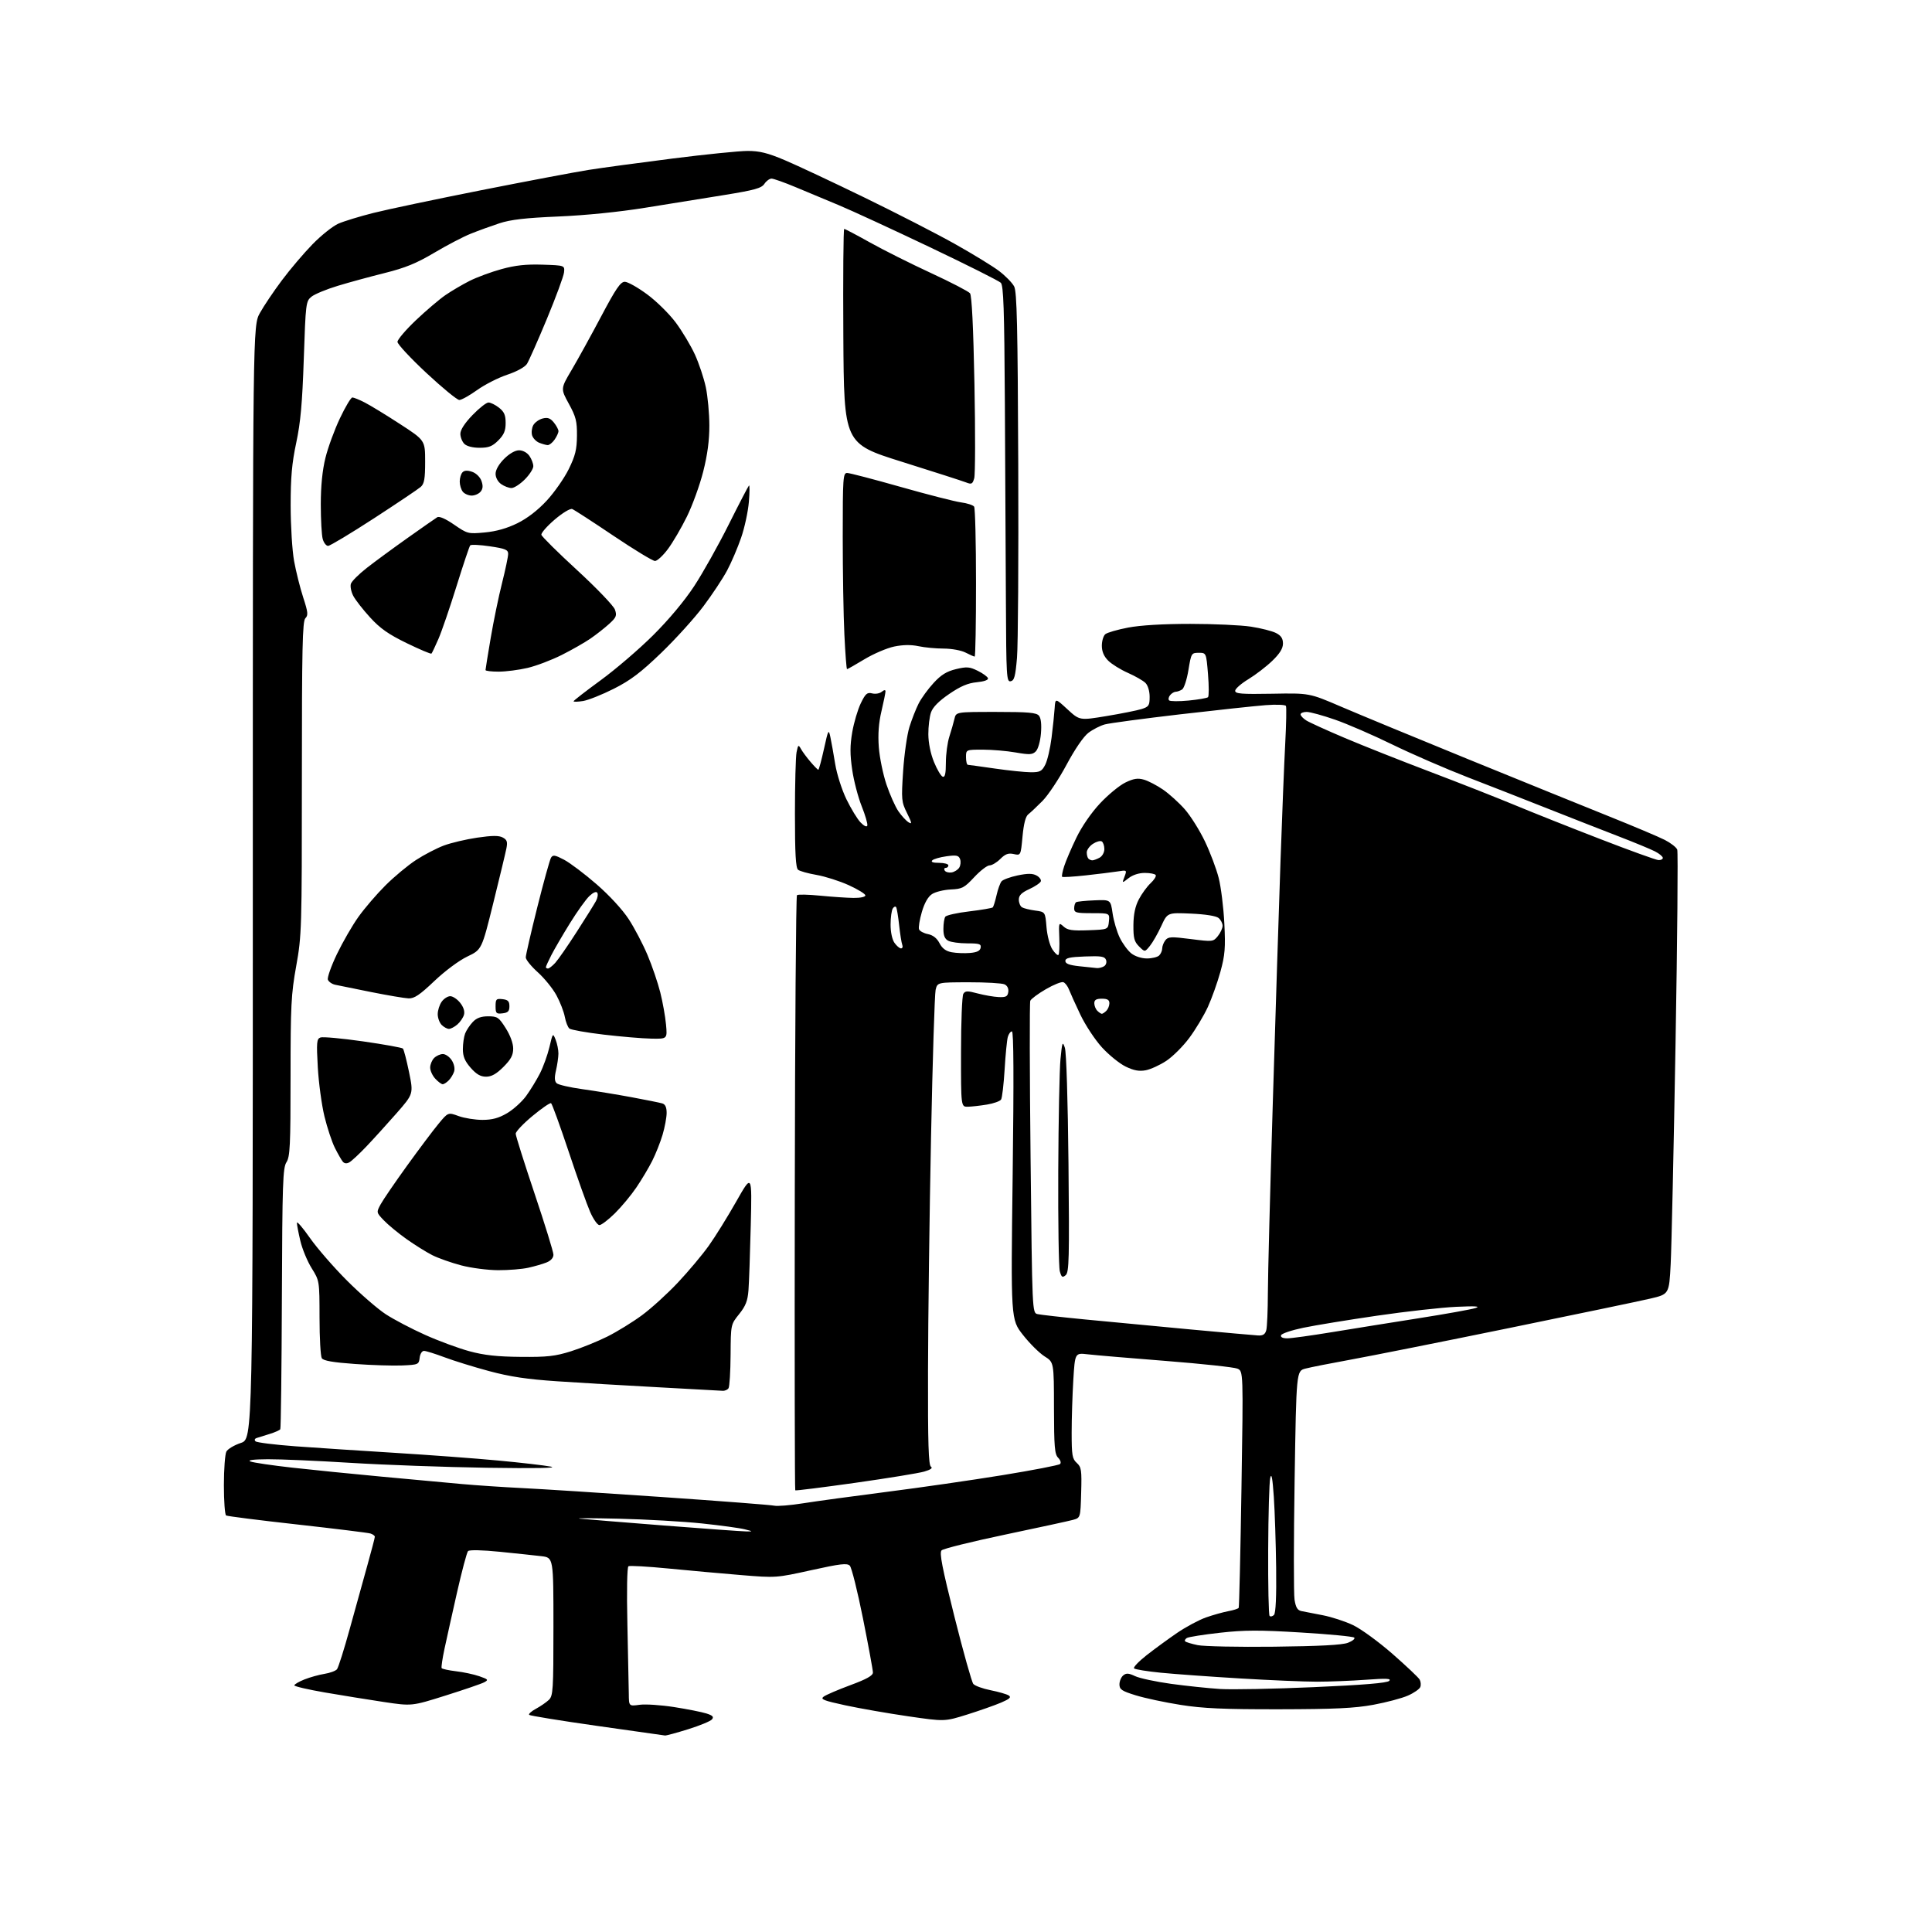<?xml version="1.0" encoding="UTF-8" standalone="no"?>
<svg 
  version="1.1" 
  xmlns="http://www.w3.org/2000/svg" 
  xmlns:xlink="http://www.w3.org/1999/xlink" 
  xmlns:svg="http://www.w3.org/2000/svg"
  xmlns:rdf="http://www.w3.org/1999/02/22-rdf-syntax-ns#"
  xmlns:cc="http://creativecommons.org/ns#"
  xmlns:dc="http://purl.org/dc/elements/1.1/"
  viewBox="0 0 768 768"
  width="768"
  height="768"
>
<style>svg {background-color: white; }</style>"
<path stroke="none" fill="black" fill-rule="evenodd" d="M264.35,689.89C263.88,689.83 251.68,688.10 237.24,686.05C222.80,684.00 210.70,682.03 210.36,681.69C210.01,681.34 211.21,680.26 213.02,679.28C214.83,678.30 217.14,676.71 218.16,675.75C219.86,674.13 220.00,671.92 220.00,646.59C220.00,619.19 220.00,619.19 215.25,618.61C212.64,618.30 205.19,617.51 198.71,616.86C191.63,616.15 186.58,616.04 186.05,616.59C185.58,617.09 183.61,624.48 181.68,633.00C179.75,641.52 177.50,651.65 176.68,655.49C175.86,659.34 175.36,662.77 175.56,663.10C175.77,663.44 178.35,664.00 181.28,664.35C184.22,664.69 188.38,665.58 190.54,666.33C194.09,667.56 194.27,667.78 192.48,668.74C191.39,669.32 184.47,671.69 177.10,674.01C163.70,678.23 163.70,678.23 152.60,676.57C146.49,675.65 135.99,673.96 129.25,672.80C122.51,671.64 117.00,670.36 117.00,669.96C117.00,669.55 118.79,668.50 120.98,667.62C123.18,666.75 126.77,665.74 128.97,665.39C131.16,665.04 133.41,664.21 133.95,663.56C134.50,662.90 136.79,655.64 139.05,647.43C141.31,639.22 144.47,627.81 146.08,622.08C147.68,616.34 149.00,611.31 149.00,610.89C149.00,610.48 148.21,609.89 147.25,609.59C146.29,609.29 133.18,607.68 118.13,606.00C103.07,604.33 90.36,602.72 89.88,602.42C89.39,602.13 89.00,596.70 89.00,590.38C89.00,584.05 89.45,578.04 89.99,577.02C90.54,576.00 93.12,574.46 95.74,573.59C100.50,572.01 100.50,572.01 100.50,350.75C100.50,129.50 100.50,129.50 103.32,124.41C104.87,121.61 108.81,115.76 112.07,111.41C115.32,107.06 120.80,100.61 124.24,97.09C127.68,93.56 132.30,89.88 134.50,88.91C136.70,87.94 143.00,86.01 148.50,84.63C154.00,83.24 173.35,79.17 191.50,75.57C209.65,71.98 228.78,68.36 234.00,67.54C239.22,66.71 254.22,64.68 267.32,63.02C280.42,61.36 293.87,60.00 297.21,60.00C301.95,60.00 305.17,60.80 311.89,63.64C316.63,65.64 330.85,72.31 343.50,78.46C356.15,84.61 372.35,92.92 379.50,96.93C386.65,100.93 394.59,105.79 397.15,107.73C399.70,109.67 402.40,112.43 403.15,113.88C404.24,115.99 404.55,129.72 404.77,184.50C404.92,221.90 404.70,256.54 404.27,261.49C403.64,268.88 403.19,270.54 401.75,270.81C400.11,271.12 399.99,269.03 399.86,238.82C399.79,221.05 399.61,185.63 399.45,160.12C399.23,122.77 398.91,113.49 397.83,112.40C397.08,111.65 384.33,105.26 369.49,98.19C354.64,91.12 338.45,83.65 333.50,81.59C328.55,79.53 320.82,76.30 316.33,74.42C311.83,72.54 307.50,71.00 306.70,71.00C305.90,71.00 304.62,71.94 303.86,73.08C302.71,74.81 300.03,75.56 287.99,77.51C280.02,78.80 265.85,81.08 256.50,82.58C246.04,84.27 232.77,85.60 222.00,86.06C208.83,86.62 203.02,87.29 198.50,88.77C195.20,89.86 190.07,91.72 187.10,92.92C184.12,94.11 177.60,97.52 172.60,100.49C165.57,104.66 161.12,106.48 153.00,108.51C147.22,109.95 138.81,112.24 134.31,113.61C129.80,114.97 125.08,116.92 123.82,117.94C121.60,119.74 121.51,120.48 120.76,142.65C120.17,160.22 119.48,167.93 117.76,176.00C116.03,184.13 115.53,189.77 115.54,201.00C115.54,208.97 116.16,218.88 116.90,223.00C117.65,227.12 119.27,233.62 120.51,237.44C122.44,243.35 122.57,244.58 121.39,245.76C120.23,246.91 120.00,257.67 120.00,309.32C120.00,369.43 119.92,371.92 117.75,384.00C115.73,395.23 115.50,399.71 115.50,428.00C115.50,455.42 115.29,459.82 113.87,462.00C112.43,464.22 112.22,470.30 112.05,515.96C111.95,544.26 111.66,567.74 111.42,568.14C111.17,568.53 109.29,569.37 107.24,570.00C105.18,570.63 102.86,571.36 102.08,571.61C101.23,571.88 101.03,572.42 101.58,572.95C102.09,573.43 109.25,574.32 117.50,574.93C125.75,575.53 143.53,576.70 157.00,577.53C170.47,578.36 188.93,579.73 198.00,580.58C207.07,581.42 216.53,582.52 219.00,583.01C221.89,583.59 212.79,583.75 193.50,583.46C177.00,583.20 152.70,582.33 139.50,581.51C126.30,580.69 111.45,580.04 106.50,580.07C100.69,580.11 98.23,580.42 99.55,580.96C100.68,581.42 108.11,582.51 116.05,583.40C124.00,584.29 139.95,585.90 151.50,586.97C163.05,588.05 177.45,589.38 183.50,589.92C189.55,590.46 200.35,591.18 207.50,591.53C214.65,591.87 239.62,593.47 263.00,595.08C286.38,596.69 306.52,598.24 307.77,598.53C309.02,598.81 314.19,598.39 319.27,597.58C324.35,596.77 339.30,594.73 352.50,593.04C365.70,591.36 386.40,588.37 398.50,586.40C410.60,584.43 420.90,582.44 421.39,581.97C421.89,581.49 421.57,580.43 420.64,579.49C419.24,578.10 419.00,575.15 418.97,559.68C418.95,541.50 418.95,541.50 415.22,539.17C413.18,537.88 409.32,534.06 406.66,530.67C401.81,524.50 401.81,524.50 402.55,467.25C403.04,428.44 402.95,410.00 402.26,410.00C401.69,410.00 400.95,411.01 400.61,412.25C400.27,413.49 399.70,419.31 399.35,425.18C398.99,431.06 398.37,436.41 397.95,437.07C397.54,437.74 395.02,438.64 392.35,439.08C389.68,439.52 386.26,439.91 384.75,439.94C382.00,440.00 382.00,440.00 382.02,418.25C382.02,406.29 382.44,395.85 382.94,395.06C383.71,393.84 384.58,393.82 388.67,394.92C391.33,395.62 395.07,396.27 397.00,396.35C399.89,396.47 400.55,396.12 400.81,394.32C401.00,392.97 400.43,391.81 399.31,391.29C398.31,390.83 391.90,390.46 385.07,390.47C372.63,390.50 372.63,390.50 371.92,393.50C371.54,395.15 370.71,421.48 370.10,452.00C369.48,482.52 368.94,524.32 368.90,544.88C368.83,573.90 369.10,582.44 370.07,583.04C370.89,583.55 369.97,584.22 367.41,584.97C365.26,585.60 352.93,587.61 340.00,589.44C327.07,591.26 316.34,592.61 316.13,592.43C315.93,592.25 315.84,539.09 315.94,474.30C316.03,409.51 316.42,356.21 316.80,355.85C317.19,355.49 321.32,355.58 326.00,356.04C330.68,356.50 336.64,356.90 339.25,356.94C341.98,356.97 344.00,356.55 344.00,355.94C344.00,355.35 341.01,353.52 337.36,351.86C333.70,350.20 327.96,348.38 324.61,347.80C321.25,347.22 317.94,346.30 317.25,345.75C316.32,345.01 316.00,339.31 316.00,323.50C316.00,311.81 316.29,300.79 316.65,299.00C317.25,296.02 317.39,295.92 318.40,297.73C319.00,298.82 320.71,301.12 322.19,302.85C323.66,304.58 325.06,306.00 325.29,306.00C325.52,306.00 326.53,302.29 327.53,297.75C329.25,289.97 329.39,289.70 330.09,293.00C330.50,294.93 331.36,299.74 332.00,303.70C332.65,307.70 334.63,313.92 336.46,317.70C338.28,321.44 340.80,325.59 342.08,326.92C343.45,328.35 344.54,328.87 344.77,328.19C344.98,327.56 343.98,324.10 342.54,320.50C341.10,316.90 339.39,310.36 338.76,305.98C337.86,299.86 337.87,296.38 338.78,291.05C339.44,287.23 340.97,282.07 342.17,279.58C344.05,275.71 344.71,275.14 346.70,275.64C347.98,275.96 349.70,275.67 350.51,274.99C351.45,274.21 352.00,274.15 352.00,274.82C352.00,275.40 351.28,278.94 350.40,282.69C349.29,287.36 348.96,291.86 349.34,297.01C349.65,301.13 351.02,307.81 352.38,311.84C353.74,315.87 355.87,320.65 357.11,322.46C358.35,324.27 360.16,326.24 361.13,326.85C362.62,327.78 362.54,327.23 360.56,323.22C358.34,318.74 358.26,317.90 359.01,306.50C359.45,299.90 360.57,292.02 361.51,289.00C362.45,285.98 364.10,281.77 365.18,279.65C366.26,277.53 368.93,273.86 371.12,271.49C374.11,268.24 376.31,266.89 380.02,265.99C384.33,264.96 385.42,265.05 388.67,266.66C390.72,267.67 392.55,269.00 392.74,269.62C392.94,270.30 391.19,270.92 388.28,271.20C384.76,271.54 381.83,272.78 377.33,275.86C373.21,278.67 370.82,281.09 370.09,283.18C369.49,284.89 369.01,288.82 369.03,291.90C369.05,295.32 369.92,299.61 371.28,302.92C372.50,305.91 374.06,308.53 374.75,308.76C375.66,309.05 376.00,307.51 376.00,303.12C376.00,299.79 376.63,295.14 377.39,292.78C378.15,290.43 379.06,287.26 379.41,285.75C380.04,283.00 380.04,283.00 395.90,283.00C408.78,283.00 411.99,283.28 413.00,284.50C413.81,285.47 414.08,287.96 413.79,291.55C413.53,294.71 412.65,297.78 411.76,298.67C410.41,300.02 409.28,300.08 403.76,299.12C400.23,298.50 394.34,298.00 390.67,298.00C384.00,298.00 384.00,298.00 384.00,301.00C384.00,302.65 384.34,304.01 384.75,304.03C385.16,304.05 390.00,304.72 395.50,305.51C401.00,306.31 407.40,306.97 409.72,306.98C413.41,307.00 414.14,306.62 415.49,304.01C416.34,302.37 417.48,297.53 418.01,293.26C418.55,288.99 419.10,283.70 419.24,281.50C419.50,277.50 419.50,277.50 424.33,281.96C429.17,286.41 429.17,286.41 439.83,284.65C445.70,283.68 451.96,282.43 453.75,281.87C456.68,280.95 457.00,280.46 457.00,276.99C457.00,274.75 456.31,272.45 455.35,271.49C454.44,270.58 451.30,268.78 448.37,267.48C445.43,266.19 441.90,263.99 440.52,262.61C438.81,260.90 438.00,258.99 438.00,256.67C438.00,254.79 438.62,252.73 439.38,252.10C440.14,251.46 444.23,250.28 448.47,249.47C453.38,248.54 462.35,248.00 473.15,248.00C482.48,248.00 493.35,248.50 497.31,249.11C501.26,249.72 505.74,250.86 507.25,251.64C509.25,252.66 510.00,253.81 510.00,255.82C510.00,257.76 508.74,259.81 505.75,262.69C503.41,264.95 499.14,268.23 496.25,269.99C493.36,271.74 491.00,273.82 491.00,274.60C491.00,275.79 493.49,275.99 505.75,275.77C520.50,275.50 520.50,275.50 533.00,280.87C539.88,283.83 562.60,293.22 583.50,301.75C604.40,310.27 629.60,320.50 639.50,324.47C649.40,328.44 659.43,332.68 661.80,333.89C664.16,335.10 666.38,336.83 666.73,337.74C667.08,338.65 666.77,373.39 666.05,414.95C665.33,456.50 664.46,495.89 664.12,502.48C663.50,514.46 663.50,514.46 656.00,516.22C651.88,517.19 626.67,522.44 600.00,527.90C573.33,533.36 544.98,539.01 537.00,540.46C529.02,541.91 520.88,543.52 518.91,544.04C515.32,544.99 515.32,544.99 514.63,588.39C514.25,612.27 514.24,633.65 514.60,635.91C515.10,639.03 515.78,640.13 517.38,640.44C518.55,640.67 522.34,641.40 525.81,642.08C529.29,642.75 534.69,644.51 537.83,646.00C540.97,647.48 548.03,652.63 553.52,657.43C559.01,662.24 563.88,666.84 564.33,667.65C564.79,668.46 564.91,669.79 564.60,670.61C564.28,671.43 562.07,672.97 559.68,674.02C557.30,675.08 551.11,676.72 545.92,677.68C538.46,679.05 530.67,679.42 508.50,679.46C486.33,679.49 478.16,679.13 469.24,677.71C463.04,676.73 455.06,675.03 451.49,673.92C445.93,672.21 445.00,671.59 445.00,669.58C445.00,668.30 445.67,666.69 446.49,666.01C447.69,665.01 448.63,665.07 451.24,666.30C453.03,667.14 459.45,668.51 465.50,669.35C471.55,670.18 480.32,671.10 485.00,671.40C489.68,671.69 506.44,671.37 522.25,670.67C542.03,669.80 551.38,669.02 552.22,668.18C553.18,667.22 551.21,667.13 542.97,667.73C537.21,668.15 528.45,668.50 523.50,668.50C518.55,668.50 504.82,667.92 493.00,667.21C481.18,666.50 467.01,665.48 461.53,664.94C456.04,664.40 451.22,663.62 450.81,663.21C450.40,662.80 452.64,660.45 455.78,657.98C458.91,655.52 464.38,651.53 467.91,649.11C471.45,646.70 476.63,643.93 479.42,642.95C482.21,641.97 486.19,640.86 488.26,640.47C490.33,640.09 492.19,639.49 492.40,639.14C492.60,638.79 493.10,617.48 493.50,591.78C494.24,545.06 494.24,545.06 491.87,544.05C490.57,543.50 477.80,542.12 463.50,541.00C449.20,539.88 435.21,538.69 432.41,538.36C427.32,537.76 427.32,537.76 426.66,548.54C426.30,554.46 426.00,563.90 426.00,569.50C426.00,578.48 426.24,579.91 428.03,581.53C429.86,583.18 430.04,584.38 429.78,593.36C429.50,603.36 429.50,603.36 426.50,604.18C424.85,604.63 412.70,607.27 399.50,610.04C386.30,612.81 374.96,615.62 374.30,616.29C373.36,617.23 374.49,623.07 379.43,642.76C382.92,656.65 386.28,668.63 386.90,669.38C387.52,670.13 390.61,671.26 393.77,671.89C396.92,672.52 400.16,673.45 400.97,673.96C402.10,674.67 401.41,675.33 397.93,676.82C395.45,677.88 389.39,680.01 384.46,681.56C375.50,684.36 375.50,684.36 361.00,682.25C353.02,681.09 341.83,679.14 336.12,677.91C327.29,676.00 325.99,675.48 327.44,674.42C328.38,673.73 333.17,671.68 338.07,669.86C344.52,667.48 347.00,666.08 347.00,664.85C347.00,663.92 345.23,654.27 343.06,643.42C340.89,632.57 338.53,623.10 337.81,622.38C336.73,621.30 334.03,621.62 322.50,624.17C308.54,627.25 308.46,627.26 294.50,626.11C286.80,625.48 273.81,624.30 265.62,623.50C257.44,622.70 250.33,622.30 249.82,622.61C249.27,622.95 249.10,632.40 249.40,645.84C249.68,658.30 249.93,670.70 249.96,673.38C250.00,678.26 250.00,678.26 254.25,677.68C256.59,677.36 262.77,677.77 268.00,678.59C273.23,679.41 278.98,680.55 280.80,681.13C283.34,681.94 283.84,682.48 283.01,683.49C282.42,684.20 278.17,685.96 273.57,687.39C268.97,688.83 264.82,689.95 264.35,689.89zM506.50,654.59C524.53,654.39 533.52,653.91 535.83,653.03C537.65,652.33 538.78,651.40 538.33,650.97C537.87,650.53 528.38,649.62 517.23,648.95C500.67,647.94 494.78,647.95 484.99,649.04C478.40,649.77 472.46,650.72 471.79,651.13C471.11,651.55 470.82,652.15 471.14,652.47C471.46,652.79 473.70,653.47 476.11,653.97C478.53,654.47 492.20,654.76 506.50,654.59zM506.43,641.96C507.13,641.26 507.43,634.66 507.29,623.19C507.17,613.46 506.75,600.77 506.36,595.00C505.85,587.54 505.44,585.37 504.94,587.50C504.55,589.15 504.18,602.01 504.12,616.08C504.05,630.15 504.31,641.97 504.68,642.35C505.06,642.73 505.85,642.55 506.43,641.96zM296.50,608.76C299.44,608.79 299.43,608.78 296.00,607.91C294.07,607.42 286.43,606.38 279.00,605.59C271.57,604.81 256.73,603.96 246.00,603.71C235.28,603.46 228.30,603.45 230.50,603.69C232.70,603.92 247.78,605.15 264.00,606.42C280.23,607.69 294.85,608.74 296.50,608.76zM287.19,552.86C286.26,552.79 274.70,552.15 261.50,551.45C248.30,550.74 230.30,549.68 221.50,549.08C209.52,548.28 202.73,547.26 194.50,545.05C188.45,543.43 180.45,540.95 176.73,539.55C173.00,538.15 169.32,537.00 168.54,537.00C167.75,537.00 166.99,538.20 166.82,539.75C166.51,542.40 166.27,542.51 159.92,542.79C156.30,542.95 147.82,542.69 141.08,542.20C132.37,541.58 128.56,540.92 127.92,539.91C127.43,539.14 127.02,531.89 127.02,523.82C127.00,509.13 127.00,509.13 123.88,504.11C122.16,501.35 120.15,496.48 119.40,493.30C118.65,490.11 118.02,486.87 118.02,486.09C118.01,485.32 120.34,488.02 123.19,492.09C126.05,496.17 132.68,503.80 137.94,509.06C143.20,514.32 150.14,520.34 153.36,522.44C156.59,524.54 163.61,528.23 168.98,530.63C174.34,533.04 182.28,535.97 186.61,537.14C192.49,538.73 197.68,539.30 207.00,539.38C217.53,539.48 220.67,539.13 226.96,537.16C231.06,535.87 237.58,533.23 241.46,531.29C245.33,529.35 251.52,525.54 255.20,522.82C258.89,520.11 265.32,514.26 269.49,509.82C273.66,505.39 279.17,498.82 281.73,495.23C284.29,491.65 289.21,483.73 292.66,477.64C298.94,466.57 298.94,466.57 298.44,487.04C298.17,498.29 297.76,509.92 297.53,512.89C297.21,517.12 296.41,519.15 293.81,522.39C290.50,526.50 290.50,526.50 290.42,538.57C290.38,545.21 290.01,551.17 289.61,551.82C289.21,552.47 288.12,552.94 287.19,552.86zM511.67,532.01C513.23,532.02 521.25,530.91 529.50,529.55C537.75,528.20 553.29,525.70 564.04,524.01C574.78,522.32 584.91,520.50 586.54,519.97C588.68,519.27 586.54,519.13 578.88,519.48C573.04,519.75 558.87,521.33 547.38,523.01C535.90,524.68 522.71,526.84 518.07,527.81C513.44,528.77 509.46,530.11 509.24,530.78C508.98,531.55 509.88,532.00 511.67,532.01zM500.13,530.87C502.08,530.97 502.92,530.41 503.37,528.75C503.70,527.51 503.98,520.88 504.00,514.00C504.01,507.12 504.90,472.93 505.97,438.00C507.03,403.07 508.41,359.88 509.03,342.00C509.65,324.12 510.49,303.20 510.90,295.50C511.31,287.80 511.44,281.10 511.18,280.62C510.93,280.13 507.29,279.99 503.11,280.31C498.92,280.63 483.57,282.28 469.00,283.97C454.43,285.67 441.00,287.47 439.17,287.97C437.34,288.47 434.40,289.98 432.63,291.33C430.70,292.81 427.25,297.85 423.96,304.01C420.96,309.63 416.66,316.09 414.42,318.37C412.17,320.64 409.62,323.04 408.75,323.71C407.70,324.51 406.94,327.43 406.47,332.51C405.76,340.11 405.76,340.11 402.98,339.50C400.84,339.02 399.62,339.47 397.65,341.44C396.24,342.85 394.31,344.00 393.37,344.00C392.42,344.00 389.68,346.11 387.28,348.68C383.32,352.93 382.47,353.38 377.93,353.58C375.19,353.71 371.84,354.53 370.50,355.41C368.90,356.46 367.49,358.94 366.44,362.56C365.55,365.61 365.05,368.69 365.33,369.41C365.60,370.13 367.20,370.99 368.87,371.32C370.89,371.73 372.43,372.94 373.46,374.92C374.54,377.01 375.99,378.10 378.30,378.53C380.11,378.87 383.36,379.00 385.54,378.82C388.34,378.59 389.58,377.99 389.82,376.75C390.10,375.25 389.34,375.00 384.51,375.00C381.41,375.00 378.00,374.53 376.93,373.96C375.55,373.22 375.00,371.87 375.02,369.21C375.02,367.17 375.36,365.01 375.77,364.42C376.17,363.82 380.46,362.86 385.30,362.29C390.14,361.71 394.34,360.99 394.64,360.70C394.93,360.40 395.61,358.23 396.14,355.87C396.67,353.51 397.57,351.02 398.13,350.34C398.69,349.67 401.57,348.61 404.53,347.99C408.50,347.17 410.45,347.17 412.01,348.01C413.17,348.63 413.95,349.67 413.75,350.32C413.54,350.97 411.49,352.36 409.19,353.42C406.07,354.85 405.00,355.92 405.00,357.61C405.00,358.86 405.56,360.23 406.25,360.66C406.94,361.08 409.30,361.67 411.50,361.96C415.50,362.50 415.50,362.50 416.00,368.55C416.28,371.96 417.30,375.81 418.33,377.38C419.34,378.92 420.43,379.91 420.75,379.58C421.08,379.25 421.23,376.19 421.09,372.77C420.84,366.65 420.87,366.57 422.80,368.32C424.39,369.76 426.22,370.03 432.63,369.79C440.50,369.50 440.50,369.50 440.81,366.25C441.13,363.00 441.13,363.00 434.06,363.00C427.74,363.00 427.00,362.80 427.00,361.06C427.00,359.99 427.35,358.90 427.78,358.64C428.20,358.38 431.46,358.04 435.02,357.90C441.49,357.63 441.49,357.63 442.27,363.05C442.70,366.04 443.98,370.39 445.11,372.73C446.25,375.08 448.32,377.89 449.72,379.00C451.22,380.17 453.78,381.00 455.93,381.00C457.95,381.00 460.14,380.46 460.80,379.80C461.46,379.14 462.00,377.88 462.00,376.99C462.00,376.11 462.56,374.66 463.25,373.77C464.36,372.34 465.53,372.29 473.37,373.29C482.09,374.40 482.27,374.38 484.12,372.10C485.15,370.82 486.00,368.98 486.00,368.01C486.00,367.04 485.28,365.65 484.40,364.91C483.41,364.10 479.20,363.43 473.44,363.17C464.08,362.76 464.08,362.76 461.61,368.13C460.25,371.08 458.23,374.62 457.11,376.00C455.09,378.50 455.09,378.50 452.79,376.22C450.88,374.31 450.51,372.92 450.55,367.72C450.59,363.42 451.26,360.26 452.71,357.50C453.86,355.30 455.96,352.42 457.37,351.10C458.78,349.79 459.70,348.32 459.41,347.85C459.12,347.38 457.17,347.00 455.08,347.00C452.74,347.00 450.25,347.80 448.63,349.08C445.99,351.15 445.99,351.15 447.01,348.49C448.01,345.84 447.99,345.83 444.26,346.41C442.19,346.74 436.48,347.44 431.56,347.98C426.64,348.52 422.44,348.77 422.21,348.54C421.99,348.32 422.35,346.42 423.03,344.32C423.70,342.22 425.88,337.14 427.86,333.04C430.02,328.56 433.78,323.10 437.29,319.35C440.49,315.93 445.02,312.20 447.35,311.07C450.66,309.47 452.28,309.22 454.74,309.93C456.47,310.42 459.89,312.21 462.34,313.89C464.78,315.57 468.67,319.09 470.98,321.71C473.29,324.34 476.89,330.09 478.99,334.49C481.09,338.90 483.55,345.43 484.45,349.00C485.36,352.57 486.37,360.68 486.69,367.00C487.18,376.85 486.96,379.62 485.13,386.29C483.95,390.57 481.70,396.87 480.14,400.29C478.57,403.70 475.26,409.23 472.78,412.56C470.31,415.90 466.19,420.01 463.63,421.70C461.08,423.39 457.39,425.08 455.43,425.45C452.81,425.94 450.71,425.55 447.47,423.98C445.05,422.81 440.81,419.38 438.05,416.36C435.29,413.34 431.42,407.47 429.45,403.32C427.47,399.16 425.45,394.68 424.94,393.36C424.44,392.03 423.44,390.72 422.71,390.44C421.99,390.16 418.85,391.41 415.75,393.22C412.64,395.02 409.85,397.10 409.55,397.83C409.25,398.55 409.30,426.76 409.67,460.51C410.32,521.62 410.33,521.87 412.41,522.37C413.56,522.65 422.15,523.61 431.50,524.52C440.85,525.43 459.52,527.19 473.00,528.45C486.48,529.70 498.69,530.79 500.13,530.87zM423.62,506.90C422.31,507.99 421.96,507.75 421.29,505.34C420.86,503.78 420.58,485.85 420.67,465.50C420.76,445.15 421.16,425.12 421.56,421.00C422.22,414.19 422.38,413.78 423.30,416.50C423.89,418.26 424.49,437.32 424.74,462.56C425.11,500.46 424.98,505.77 423.62,506.90zM198.00,504.92C193.88,504.90 187.28,504.05 183.35,503.01C179.41,501.98 174.24,500.15 171.85,498.95C169.46,497.74 164.80,494.83 161.50,492.48C158.20,490.13 154.17,486.80 152.54,485.07C149.58,481.96 149.58,481.94 151.32,478.72C152.28,476.95 156.99,470.06 161.78,463.42C166.58,456.77 172.22,449.26 174.32,446.73C178.13,442.13 178.13,442.13 182.32,443.66C184.62,444.49 188.87,445.17 191.77,445.17C195.66,445.17 198.23,444.47 201.56,442.52C204.05,441.06 207.46,437.98 209.14,435.68C210.81,433.38 213.28,429.35 214.62,426.73C215.96,424.10 217.66,419.38 218.41,416.23C219.73,410.60 219.77,410.55 220.88,413.32C221.49,414.86 221.99,417.34 221.98,418.82C221.96,420.29 221.53,423.30 221.02,425.50C220.35,428.38 220.43,429.81 221.29,430.61C221.96,431.22 226.55,432.27 231.50,432.96C236.45,433.64 245.22,435.08 251.00,436.15C256.77,437.22 262.29,438.33 263.25,438.62C264.45,438.97 265.00,440.15 265.00,442.39C265.00,444.17 264.27,448.08 263.39,451.07C262.50,454.06 260.64,458.75 259.25,461.50C257.86,464.25 255.03,469.00 252.95,472.06C250.88,475.12 247.04,479.73 244.43,482.31C241.81,484.89 239.04,487.00 238.28,487.00C237.52,487.00 235.85,484.64 234.59,481.75C233.32,478.86 229.47,468.06 226.04,457.74C222.60,447.43 219.46,438.78 219.06,438.54C218.66,438.29 215.33,440.58 211.67,443.62C208.00,446.66 205.00,449.83 205.00,450.66C205.00,451.49 208.38,462.20 212.50,474.47C216.62,486.73 220.00,497.67 220.00,498.76C220.00,500.01 218.96,501.17 217.25,501.85C215.74,502.46 212.47,503.40 210.00,503.95C207.53,504.50 202.12,504.94 198.00,504.92zM138.86,462.05C137.77,462.65 136.87,462.54 136.23,461.73C135.68,461.05 134.28,458.60 133.11,456.27C131.94,453.94 130.08,448.32 128.97,443.77C127.87,439.22 126.68,430.45 126.33,424.28C125.77,414.37 125.89,412.98 127.36,412.42C128.27,412.06 135.88,412.76 144.26,413.96C152.64,415.16 159.80,416.45 160.16,416.82C160.52,417.19 161.62,421.40 162.60,426.18C164.38,434.85 164.38,434.85 157.51,442.68C153.73,446.98 148.36,452.90 145.57,455.82C142.78,458.75 139.76,461.55 138.86,462.05zM175.97,431.00C175.48,431.00 174.16,430.02 173.04,428.81C171.92,427.61 171.00,425.61 171.00,424.38C171.00,423.15 171.71,421.44 172.57,420.57C173.44,419.71 175.00,419.00 176.05,419.00C177.10,419.00 178.68,420.10 179.56,421.45C180.50,422.89 180.90,424.75 180.52,425.95C180.16,427.07 179.19,428.67 178.36,429.49C177.53,430.32 176.46,431.00 175.97,431.00zM193.22,428.00C191.02,428.00 189.37,427.04 187.10,424.47C184.77,421.80 184.00,419.97 184.00,417.03C184.00,414.89 184.41,412.09 184.90,410.82C185.40,409.54 186.77,407.49 187.94,406.25C189.46,404.65 191.23,404.00 194.06,404.00C197.72,404.00 198.29,404.39 201.02,408.70C202.83,411.55 204.00,414.73 204.00,416.81C204.00,419.45 203.11,421.12 200.12,424.12C197.33,426.91 195.39,428.00 193.22,428.00zM258.89,412.87C255.37,412.81 246.88,412.09 240.00,411.28C233.12,410.47 226.98,409.38 226.35,408.87C225.72,408.35 224.90,406.26 224.52,404.21C224.14,402.17 222.65,398.32 221.20,395.65C219.76,392.99 216.42,388.87 213.79,386.50C211.15,384.13 209.00,381.47 209.00,380.58C209.00,379.69 211.06,370.73 213.58,360.66C216.10,350.60 218.56,341.72 219.05,340.93C219.80,339.73 220.62,339.86 224.25,341.77C226.61,343.02 232.42,347.40 237.15,351.51C242.23,355.92 247.46,361.60 249.92,365.38C252.22,368.90 255.58,375.32 257.40,379.64C259.23,383.96 261.50,390.65 262.47,394.50C263.44,398.35 264.46,404.09 264.75,407.25C265.28,413.00 265.28,413.00 258.89,412.87zM178.46,409.00C177.74,409.00 176.44,408.29 175.57,407.43C174.71,406.56 174.00,404.64 174.00,403.15C174.00,401.66 174.70,399.44 175.56,398.22C176.41,397.00 177.96,396.00 178.98,396.00C180.01,396.00 181.80,397.20 182.94,398.66C184.28,400.35 184.82,402.07 184.43,403.41C184.10,404.56 182.92,406.29 181.80,407.25C180.69,408.21 179.19,409.00 178.46,409.00zM199.75,402.82C197.27,403.10 197.00,402.83 197.00,400.00C197.00,397.17 197.27,396.90 199.75,397.18C201.93,397.43 202.50,398.02 202.50,400.00C202.50,401.98 201.93,402.57 199.75,402.82zM438.00,403.00C438.33,403.00 439.14,402.46 439.80,401.80C440.46,401.14 441.00,399.79 441.00,398.80C441.00,397.47 440.22,397.00 438.00,397.00C435.78,397.00 435.00,397.47 435.00,398.80C435.00,399.79 435.54,401.14 436.20,401.80C436.86,402.46 437.67,403.00 438.00,403.00zM162.38,396.87C160.80,396.80 154.10,395.67 147.50,394.35C140.90,393.03 134.47,391.73 133.21,391.45C131.95,391.17 130.66,390.27 130.34,389.45C130.03,388.63 131.64,384.06 133.92,379.30C136.21,374.54 140.06,367.86 142.49,364.46C144.91,361.06 149.73,355.45 153.20,351.99C156.66,348.53 162.13,343.98 165.35,341.88C168.57,339.78 173.56,337.19 176.43,336.11C179.30,335.04 185.27,333.63 189.70,332.98C195.67,332.11 198.31,332.09 199.85,332.92C201.56,333.83 201.82,334.63 201.30,337.27C200.95,339.05 198.60,348.82 196.08,359.00C191.50,377.50 191.50,377.50 185.78,380.23C182.50,381.79 176.89,385.96 172.66,389.98C166.80,395.55 164.67,396.97 162.38,396.87zM217.83,385.00C218.28,385.00 219.58,383.99 220.72,382.75C221.85,381.51 225.70,375.97 229.26,370.42C232.83,364.88 236.27,359.36 236.92,358.15C237.56,356.95 237.80,355.48 237.44,354.90C237.03,354.25 235.85,354.73 234.31,356.17C232.94,357.45 229.45,362.33 226.56,367.00C223.66,371.68 220.33,377.40 219.15,379.71C217.97,382.03 217.00,384.16 217.00,384.46C217.00,384.76 217.37,385.00 217.83,385.00zM436.00,384.82C436.82,384.90 438.13,384.57 438.90,384.09C439.68,383.59 440.02,382.48 439.66,381.56C439.14,380.19 437.72,379.96 431.27,380.21C425.16,380.44 423.50,380.82 423.50,382.00C423.50,383.08 425.04,383.66 429.00,384.09C432.02,384.41 435.18,384.74 436.00,384.82zM358.16,377.00C358.74,377.00 358.97,376.36 358.66,375.57C358.36,374.78 357.80,371.29 357.43,367.82C357.05,364.34 356.52,361.11 356.24,360.64C355.97,360.17 355.36,360.40 354.89,361.14C354.42,361.89 354.02,364.76 354.02,367.53C354.01,370.48 354.64,373.47 355.56,374.78C356.41,376.00 357.59,377.00 358.16,377.00zM378.24,346.81C379.37,346.64 380.75,345.77 381.31,344.89C381.86,344.00 382.01,342.48 381.64,341.50C381.07,340.02 380.20,339.84 376.27,340.38C373.69,340.73 371.14,341.46 370.59,342.01C369.94,342.66 370.86,343.00 373.30,343.00C375.33,343.00 377.00,343.45 377.00,344.00C377.00,344.55 376.52,345.00 375.94,345.00C375.36,345.00 375.18,345.48 375.54,346.06C375.89,346.64 377.11,346.98 378.24,346.81zM434.23,342.00C434.73,342.00 436.00,341.53 437.07,340.96C438.16,340.38 439.00,338.88 439.00,337.52C439.00,336.20 438.53,334.83 437.96,334.47C437.38,334.12 435.81,334.55 434.46,335.44C433.11,336.32 432.00,337.86 432.00,338.86C432.00,339.85 432.30,340.97 432.67,341.33C433.03,341.70 433.74,342.00 434.23,342.00zM659.25,341.90C660.21,341.96 661.00,341.56 661.00,341.03C661.00,340.49 659.61,339.33 657.90,338.45C656.20,337.57 649.56,334.83 643.15,332.36C636.74,329.89 624.30,325.01 615.50,321.53C606.70,318.04 592.30,312.40 583.50,309.00C574.70,305.59 561.20,299.73 553.50,295.97C545.80,292.21 535.53,287.75 530.67,286.07C525.81,284.38 520.75,283.00 519.42,283.00C518.09,283.00 517.00,283.44 517.00,283.98C517.00,284.51 518.01,285.60 519.25,286.38C520.49,287.17 527.35,290.29 534.50,293.32C541.65,296.36 556.95,302.42 568.50,306.80C580.05,311.18 595.12,317.11 602.00,319.97C608.88,322.84 624.17,328.92 636.00,333.49C647.83,338.07 658.29,341.85 659.25,341.90zM231.75,278.67C229.69,278.99 228.00,279.04 228.00,278.77C228.00,278.50 232.84,274.75 238.75,270.43C244.66,266.12 254.05,258.07 259.60,252.55C265.82,246.37 272.11,238.85 275.93,233.02C279.36,227.81 285.54,216.78 289.67,208.52C293.80,200.26 297.43,193.28 297.73,193.00C298.03,192.72 298.01,195.65 297.69,199.50C297.37,203.35 295.99,209.76 294.61,213.75C293.24,217.73 290.74,223.59 289.04,226.77C287.34,229.96 283.09,236.38 279.58,241.05C276.07,245.73 268.54,254.04 262.85,259.52C254.71,267.36 250.67,270.42 244.00,273.79C239.32,276.15 233.81,278.34 231.75,278.67zM472.49,278.48C476.35,278.10 479.82,277.50 480.20,277.15C480.59,276.79 480.59,272.67 480.20,268.00C479.50,259.50 479.50,259.50 476.52,259.50C473.62,259.50 473.52,259.67 472.42,266.35C471.80,270.12 470.67,273.60 469.90,274.08C469.13,274.57 467.99,274.98 467.37,274.98C466.75,274.99 465.74,275.60 465.13,276.34C464.52,277.08 464.35,278.01 464.75,278.42C465.16,278.82 468.64,278.85 472.49,278.48zM198.25,266.99C195.36,266.99 193.00,266.71 193.00,266.36C193.00,266.01 193.93,260.27 195.06,253.61C196.19,246.95 198.21,237.14 199.56,231.82C200.90,226.49 202.00,221.26 202.00,220.19C202.00,218.54 200.90,218.08 194.75,217.17C190.77,216.57 187.24,216.41 186.91,216.80C186.58,217.18 184.14,224.47 181.48,233.00C178.83,241.53 175.60,250.95 174.30,253.95C173.00,256.95 171.74,259.59 171.51,259.82C171.28,260.05 166.86,258.18 161.69,255.67C154.41,252.13 151.12,249.82 147.11,245.43C144.26,242.31 141.24,238.44 140.41,236.83C139.58,235.22 139.16,233.08 139.48,232.08C139.79,231.07 142.63,228.24 145.78,225.78C148.92,223.32 156.22,217.96 162.00,213.86C167.78,209.77 173.08,206.06 173.80,205.62C174.62,205.12 177.10,206.20 180.52,208.56C185.83,212.21 186.09,212.28 192.72,211.66C197.25,211.24 201.54,210.02 205.66,208.00C209.62,206.05 213.78,202.84 217.33,199.01C220.37,195.73 224.30,190.10 226.07,186.51C228.69,181.18 229.30,178.72 229.35,173.24C229.40,167.44 228.95,165.67 226.12,160.50C222.83,154.50 222.83,154.50 227.27,147.00C229.70,142.88 234.98,133.31 238.98,125.75C244.85,114.67 246.68,112.00 248.38,112.02C249.55,112.02 253.54,114.27 257.25,117.01C260.96,119.74 266.08,124.80 268.64,128.24C271.20,131.68 274.61,137.39 276.23,140.92C277.85,144.46 279.80,150.31 280.57,153.92C281.34,157.54 281.97,164.38 281.98,169.12C281.99,175.05 281.23,180.79 279.53,187.49C278.17,192.86 275.25,200.90 273.05,205.37C270.85,209.84 267.46,215.64 265.51,218.25C263.57,220.86 261.26,223.00 260.37,223.00C259.48,223.00 252.04,218.48 243.82,212.95C235.61,207.42 228.25,202.65 227.47,202.35C226.66,202.04 223.66,203.85 220.48,206.56C217.42,209.18 215.05,211.89 215.21,212.59C215.37,213.29 221.80,219.65 229.49,226.72C237.19,233.80 243.91,240.82 244.44,242.31C245.28,244.71 245.01,245.40 242.16,248.00C240.38,249.62 237.03,252.26 234.71,253.85C232.40,255.44 227.24,258.38 223.25,260.38C219.27,262.38 213.19,264.69 209.75,265.50C206.31,266.31 201.14,266.98 198.25,266.99zM336.71,266.00C336.49,266.00 336.02,259.85 335.66,252.34C335.29,244.83 335.00,227.28 335.00,213.34C335.00,189.87 335.13,188.00 336.75,188.01C337.71,188.01 347.27,190.51 358.00,193.55C368.73,196.60 379.52,199.36 382.00,199.70C384.48,200.03 386.83,200.80 387.23,201.40C387.64,202.01 387.98,215.66 387.98,231.75C387.99,247.84 387.75,261.00 387.45,261.00C387.15,261.00 385.52,260.29 383.84,259.42C382.12,258.53 378.31,257.83 375.14,257.82C372.04,257.82 367.52,257.39 365.10,256.87C362.17,256.24 358.93,256.29 355.45,257.01C352.57,257.61 347.26,259.88 343.66,262.05C340.06,264.22 336.93,266.00 336.71,266.00zM130.42,217.00C129.66,217.00 128.70,215.76 128.28,214.25C127.86,212.74 127.52,206.55 127.52,200.50C127.52,193.18 128.14,186.99 129.37,182.00C130.38,177.88 132.98,170.79 135.14,166.25C137.29,161.71 139.51,158.00 140.07,158.00C140.62,158.00 142.83,158.89 144.97,159.99C147.11,161.08 153.40,164.91 158.93,168.51C169.00,175.04 169.00,175.04 169.00,183.52C169.00,190.34 168.66,192.30 167.25,193.55C166.29,194.40 157.92,200.02 148.65,206.05C139.38,212.07 131.17,217.00 130.42,217.00zM187.50,197.00C186.26,197.00 184.68,196.32 184.00,195.50C183.31,194.67 182.75,192.84 182.75,191.42C182.75,190.01 183.25,188.35 183.87,187.73C184.64,186.96 185.85,186.91 187.73,187.57C189.30,188.12 190.87,189.68 191.40,191.21C192.07,193.11 191.97,194.33 191.05,195.44C190.34,196.30 188.74,197.00 187.50,197.00zM203.32,194.00C202.29,194.00 200.44,193.30 199.22,192.44C197.92,191.53 197.00,189.84 197.00,188.34C197.00,186.78 198.32,184.48 200.40,182.40C202.48,180.32 204.78,179.00 206.34,179.00C207.84,179.00 209.53,179.92 210.44,181.22C211.30,182.44 212.00,184.29 212.00,185.32C212.00,186.36 210.47,188.73 208.60,190.60C206.73,192.47 204.36,194.00 203.32,194.00zM387.27,190.12C386.59,192.45 386.21,192.63 384.00,191.76C382.62,191.22 371.15,187.53 358.50,183.56C335.50,176.34 335.50,176.34 335.24,133.67C335.10,110.20 335.25,91.00 335.59,91.00C335.93,91.00 340.54,93.43 345.85,96.40C351.16,99.37 362.02,104.81 370.00,108.50C377.98,112.19 384.99,115.83 385.59,116.58C386.31,117.48 386.92,130.03 387.36,152.73C387.73,171.85 387.69,188.68 387.27,190.12zM190.65,178.00C187.89,178.00 185.53,177.39 184.57,176.43C183.71,175.56 183.00,173.76 183.00,172.43C183.00,170.88 184.75,168.18 187.82,165.00C190.47,162.25 193.33,160.00 194.18,160.00C195.03,160.00 196.92,160.93 198.37,162.07C200.43,163.70 201.00,165.01 201.00,168.15C201.00,171.24 200.33,172.82 198.08,175.08C195.71,177.44 194.29,178.00 190.65,178.00zM217.69,176.94C217.04,176.90 215.53,176.48 214.34,176.00C213.15,175.52 211.89,174.22 211.53,173.10C211.18,171.99 211.38,170.16 211.97,169.05C212.57,167.94 214.25,166.73 215.70,166.36C217.73,165.85 218.76,166.22 220.17,167.96C221.18,169.20 222.00,170.75 222.00,171.39C222.00,172.03 221.30,173.56 220.44,174.78C219.59,176.00 218.35,176.97 217.69,176.94zM182.59,159.00C181.72,159.00 175.84,154.17 169.51,148.27C163.18,142.37 158.00,136.80 158.00,135.90C158.00,134.99 161.30,131.12 165.33,127.29C169.36,123.47 174.65,118.97 177.08,117.30C179.51,115.63 183.84,113.09 186.69,111.65C189.55,110.21 195.25,108.10 199.37,106.97C204.90,105.45 209.15,105.00 215.67,105.21C224.50,105.50 224.50,105.50 224.21,108.28C224.05,109.81 220.98,118.13 217.39,126.78C213.80,135.42 210.23,143.47 209.47,144.66C208.64,145.93 205.45,147.69 201.63,148.96C198.08,150.14 192.70,152.88 189.67,155.05C186.64,157.22 183.45,159.00 182.59,159.00z" />

</svg>